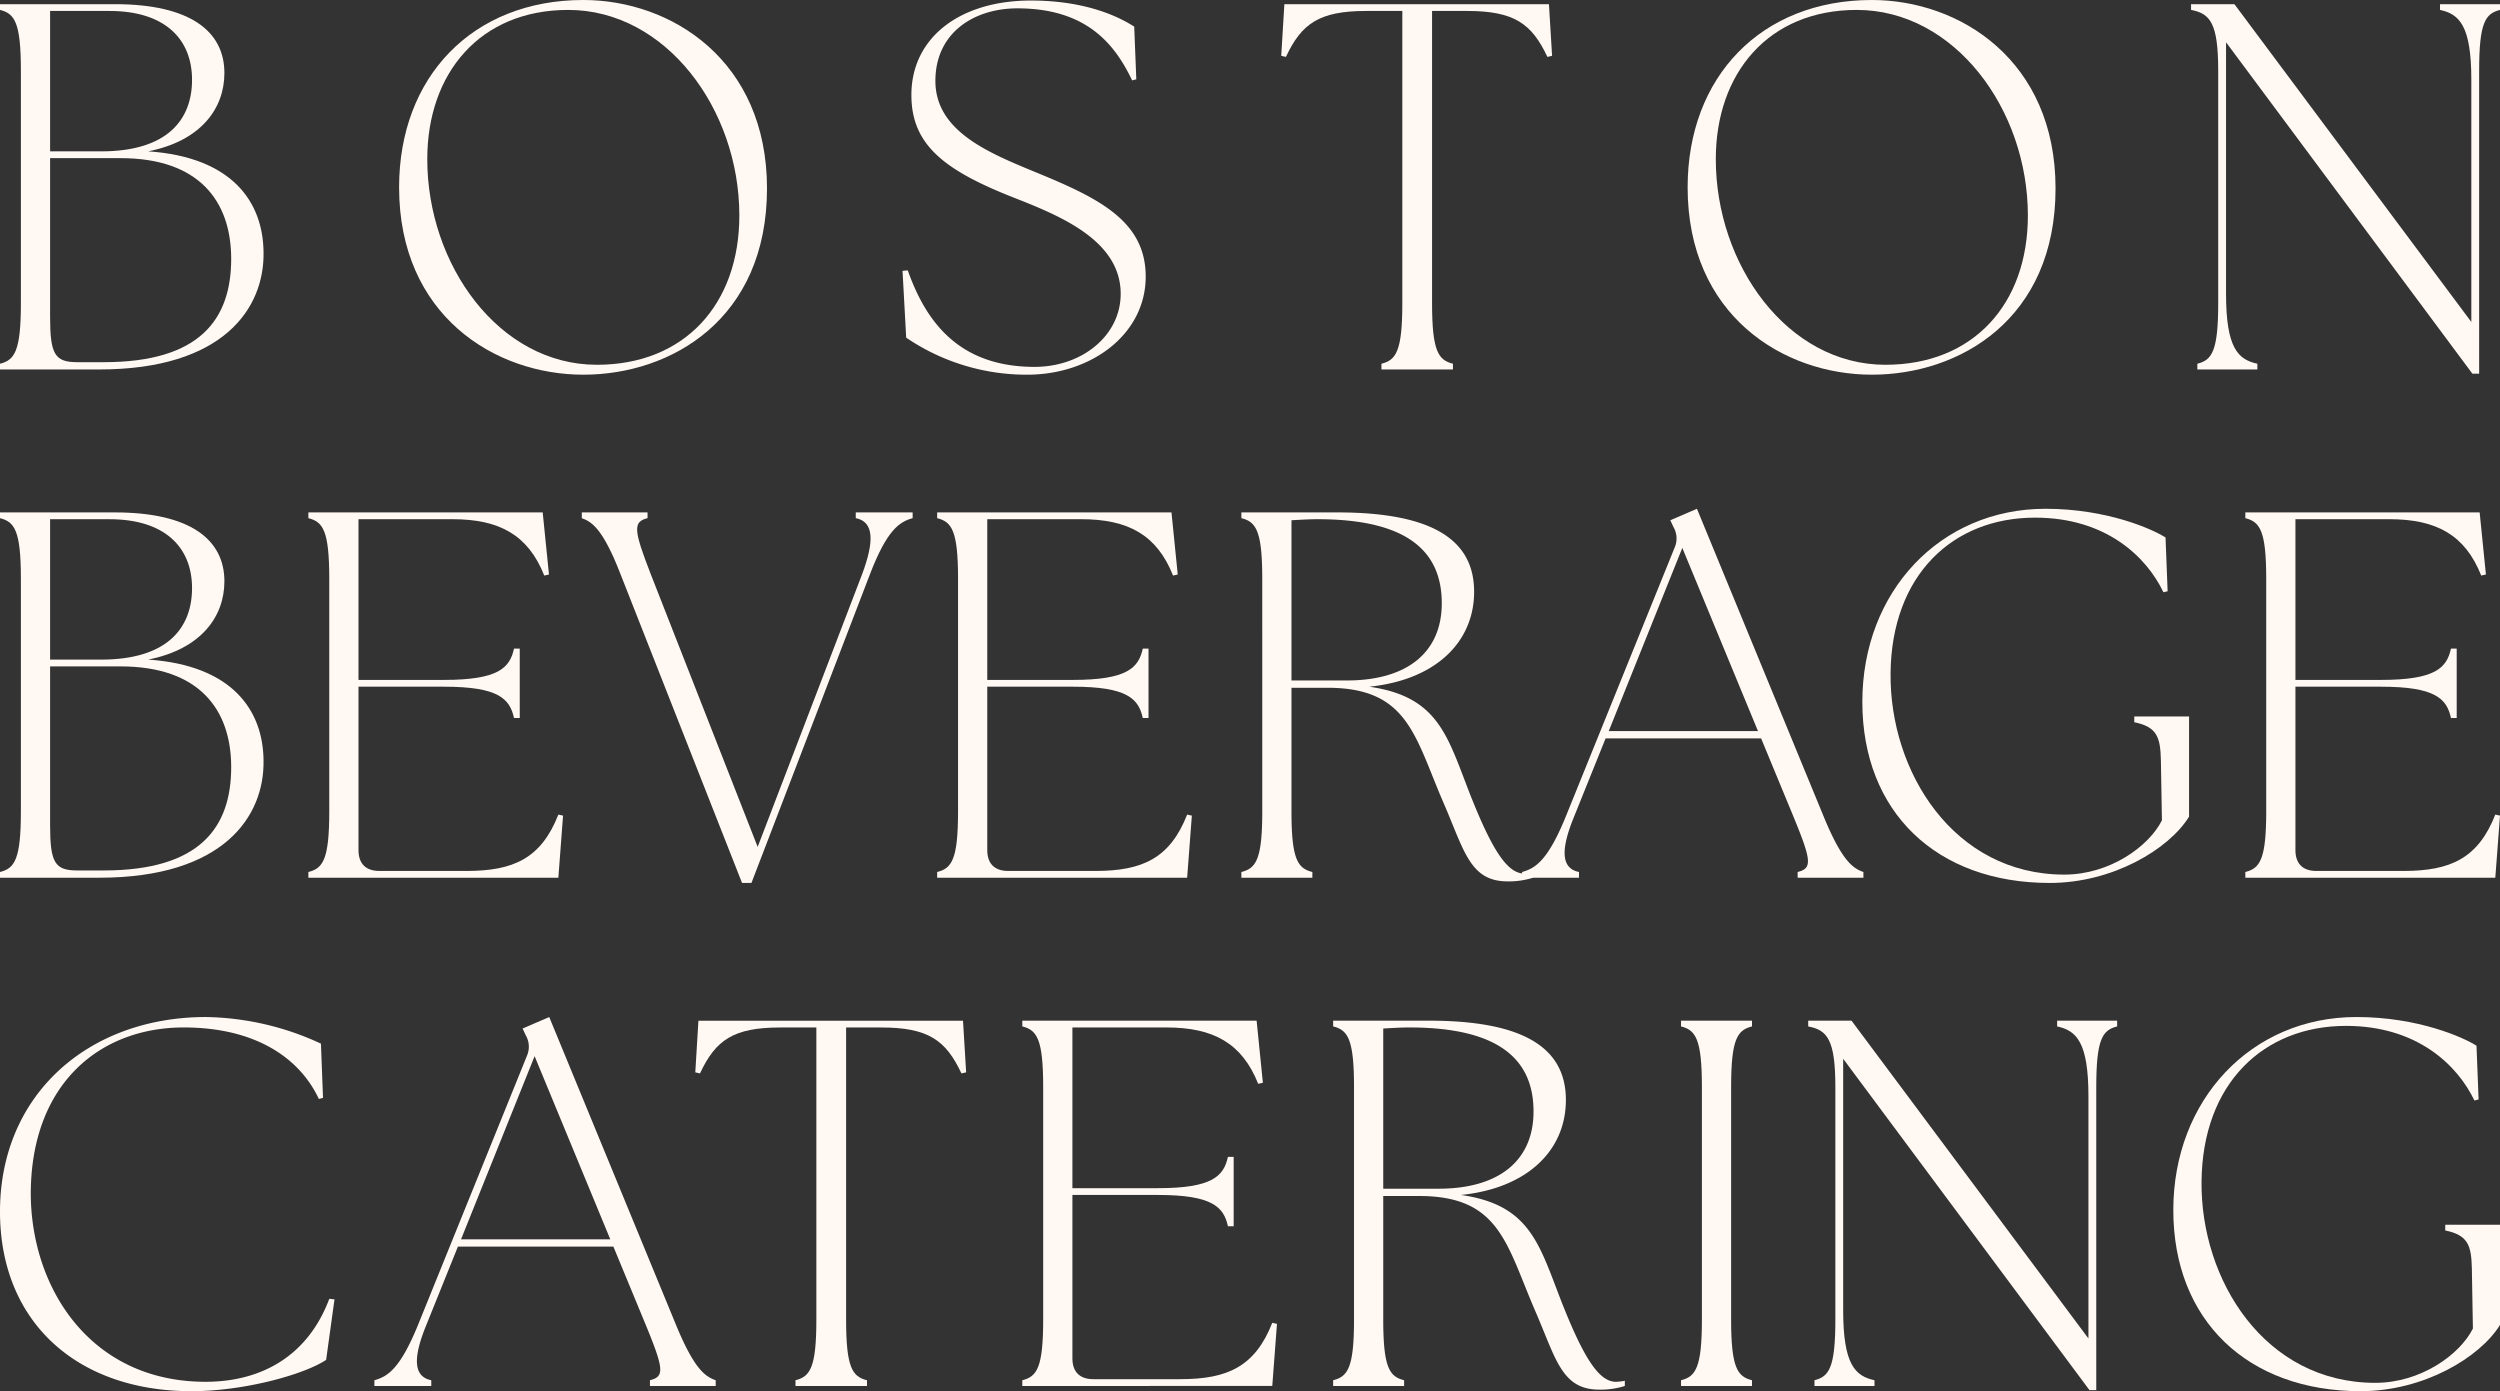 <svg xmlns="http://www.w3.org/2000/svg" width="448" height="249.3" viewBox="0 0 448 249.3">
  <rect x="0" y="0" width="448" height="249.3" fill="#333333" stroke="none"/>
  <g id="Group_9" data-name="Group 9" transform="translate(286.438 -100.77)">
    <g id="Group_1" data-name="Group 1" transform="translate(-286.438 100.77)">
      <path id="Path_1" data-name="Path 1" d="M-286.438,166.587v-1.029c2.62-.655,3.742-2.243,3.742-10.847V113c0-8.6-1.122-10.192-3.742-10.847v-1.029h20.574c13.374,0,19.639,4.769,19.639,12.345,0,6.358-4.209,12.156-13.654,14.027,15.056,1.029,20.574,9.073,20.668,18.05.187,10-7.109,21.039-29.459,21.039Zm34.415-51.9c0-7.387-4.956-12.345-14.776-12.345H-277.46V127.5h9.165C-256.419,127.5-252.023,121.792-252.023,114.685Zm7.014,32.077c0-10.287-5.705-18.048-19.827-18.048H-277.46v28.43c0,6.73.842,8.134,4.864,8.134h4.769C-250.621,165.278-245.009,157.611-245.009,146.762Z" transform="translate(286.438 -100.377)" fill="#fff8f3"/>
      <path id="Path_2" data-name="Path 2" d="M-252.455,134.343c0-19.825,13.185-33.573,33.011-33.573,15.8,0,32.917,10.849,32.917,33.761,0,23.474-17.206,33.384-32.917,33.384C-235.341,167.914-252.455,157.255-252.455,134.343Zm60.972,5.051c0-19.077-13.185-36.846-30.673-36.846-15.8,0-25.25,11.316-25.25,26.746,0,18.89,12.812,36.844,30.393,36.844C-201.3,166.138-191.483,155.292-191.483,139.394Z" transform="translate(323.973 -100.77)" fill="#fff8f3"/>
      <path id="Path_3" data-name="Path 3" d="M-208.932,161.227l-.655-11.97.937-.093c3.18,8.978,8.976,17.3,22.725,17.3,8.509,0,15.43-5.609,15.43-13.09,0-9.54-10.754-13.936-19.077-17.209C-202.2,131.208-208,126.625-208,117.742c0-10.287,8.7-16.927,21.416-16.927,10.287,0,16.177,3.18,18.516,4.676l.372,9.445-.747.187c-3.085-6.455-8.136-12.907-20.574-12.907-7.669,0-14.681,4.3-14.681,13,0,9.165,9.818,13,18.423,16.554,11.129,4.581,19.263,8.7,19.263,18.516,0,10.382-9.818,17.579-21.226,17.579A38.325,38.325,0,0,1-208.932,161.227Z" transform="translate(371.321 -100.72)" fill="#fff8f3"/>
      <path id="Path_4" data-name="Path 4" d="M-159.383,165.558c2.618-.655,3.74-2.243,3.74-10.847V102.34H-162.1c-8.418,0-11.6,2.246-14.4,8.231l-.842-.187.562-9.258h47.413l.56,9.258-.842.187c-2.805-5.985-5.985-8.231-14.4-8.231h-6.265v52.371c0,8.6,1.122,10.192,3.74,10.847v1.029h-12.81Z" transform="translate(406.939 -100.377)" fill="#fff8f3"/>
      <path id="Path_5" data-name="Path 5" d="M-142.736,134.343c0-19.825,13.185-33.573,33.011-33.573,15.8,0,32.919,10.849,32.919,33.761,0,23.474-17.209,33.384-32.919,33.384C-125.622,167.914-142.736,157.255-142.736,134.343Zm60.972,5.051c0-19.077-13.185-36.846-30.673-36.846-15.8,0-25.25,11.316-25.25,26.746,0,18.89,12.812,36.844,30.393,36.844C-91.584,166.138-81.764,155.292-81.764,139.394Z" transform="translate(445.159 -100.77)" fill="#fff8f3"/>
      <path id="Path_6" data-name="Path 6" d="M-93.6,107.953V153.03c0,9.723,2.151,11.781,5.611,12.528v1.029H-98.744v-1.029c2.618-.655,3.74-2.243,3.74-10.847V113c0-8.6-1.5-10.192-4.864-10.847v-1.029H-92.1l42.456,56.952V114.685c0-9.725-2.151-11.783-5.611-12.53v-1.029h10.752v1.029c-2.618.655-3.74,2.243-3.74,10.847v54.334h-1.214Z" transform="translate(492.507 -100.377)" fill="#fff8f3"/>
    </g>
    <g id="Group_2" data-name="Group 2" transform="translate(-286.438 191.942)">
      <path id="Path_7" data-name="Path 7" d="M-286.438,209.866v-1.029c2.62-.654,3.742-2.243,3.742-10.849V156.279c0-8.6-1.122-10.192-3.742-10.847V144.4h20.574c13.374,0,19.639,4.769,19.639,12.345,0,6.358-4.209,12.156-13.654,14.027,15.058,1.029,20.574,9.073,20.668,18.05.187,10-7.107,21.041-29.459,21.041Zm34.415-51.9c0-7.387-4.956-12.345-14.776-12.345H-277.46v25.157h9.165C-256.419,170.775-252.023,165.069-252.023,157.962Zm7.014,32.077c0-10.287-5.705-18.048-19.827-18.048H-277.46v28.43c0,6.732.842,8.136,4.864,8.136h4.769C-250.621,208.557-245.009,200.888-245.009,190.039Z" transform="translate(286.438 -143.748)" fill="#fff8f3"/>
      <path id="Path_8" data-name="Path 8" d="M-260.179,209.866v-1.029c2.62-.654,3.742-2.243,3.742-10.849V156.279c0-8.6-1.122-10.192-3.742-10.847V144.4h41.989l1.124,11.129-.842.187c-2.9-7.294-8.043-10.1-16.459-10.1H-251.2v28.8h15.338c9.725,0,11.783-2.151,12.53-5.611h1.029v12.438h-1.029c-.747-3.46-2.805-5.611-12.53-5.611H-251.2V204.91c0,2.431,1.309,3.74,3.742,3.74h15.615c8.418,0,13.374-2.243,16.459-10.1l.842.187-.842,11.129Z" transform="translate(315.441 -143.748)" fill="#fff8f3"/>
      <path id="Path_9" data-name="Path 9" d="M-236.9,145.432V144.4h11.783v1.029c-2.618.655-2.525,2.056.56,10l19.172,48.911,18.7-48.816c2.243-5.985,2.151-9.445-1.122-10.1V144.4h10.192v1.029c-2.338.655-4.582,2.056-7.667,10.1L-206.5,210.8h-1.684l-21.79-55.363C-233.062,147.488-235.025,146.087-236.9,145.432Z" transform="translate(341.158 -143.748)" fill="#fff8f3"/>
      <path id="Path_10" data-name="Path 10" d="M-206.638,209.866v-1.029c2.62-.654,3.742-2.243,3.742-10.849V156.279c0-8.6-1.122-10.192-3.742-10.847V144.4h41.989l1.122,11.129-.84.187c-2.9-7.294-8.043-10.1-16.459-10.1H-197.66v28.8h15.338c9.725,0,11.783-2.151,12.53-5.611h1.029v12.438h-1.029c-.747-3.46-2.805-5.611-12.53-5.611H-197.66V204.91c0,2.431,1.309,3.74,3.74,3.74H-178.3c8.418,0,13.374-2.243,16.459-10.1l.842.187-.842,11.129Z" transform="translate(374.578 -143.748)" fill="#fff8f3"/>
      <path id="Path_11" data-name="Path 11" d="M-144.448,196.586c-5.238-12.065-6.36-20.761-20.854-20.761h-6.455v22.163c0,8.605,1.124,10.194,3.742,10.849v1.029h-12.72v-1.029c2.62-.654,3.742-2.243,3.742-10.849V156.279c0-8.6-1.122-10.192-3.742-10.847V144.4h17.209c17.394,0,24.5,5.143,24.5,14.214,0,8.978-6.827,15.8-18.8,17.021,12.53,1.776,14.027,8.978,18.141,19.452,3.927,9.912,6.64,14.027,9.632,14.027a9.267,9.267,0,0,0,1.589-.185v.934a14.391,14.391,0,0,1-4.582.655C-139.774,210.52-140.8,205-144.448,196.586Zm-.375-35.911c0-9.165-5.985-15.058-22.257-15.058-1.5,0-2.993.095-4.676.187v28.712h9.914C-151,174.516-144.823,169.466-144.823,160.675Z" transform="translate(403.189 -143.748)" fill="#fff8f3"/>
      <path id="Path_12" data-name="Path 12" d="M-156.83,209.18c2.338-.655,4.582-1.964,7.856-10.007l19.452-48.067a4.071,4.071,0,0,0-.187-3.742l-.562-1.216,4.771-2.056,22.722,55.176c3.275,7.949,5.238,9.258,7.109,9.912v1.029h-11.785V209.18c2.62-.655,2.525-1.964-.747-9.912l-5.8-14.029h-27.868l-5.611,13.934c-2.433,5.893-2.433,9.352.842,10.007v1.029H-156.83Zm42.269-25.25-13.559-32.824-13.185,32.824Z" transform="translate(429.592 -144.092)" fill="#fff8f3"/>
      <path id="Path_13" data-name="Path 13" d="M-127.859,178.694c0-19.734,13.932-34.6,32.824-34.6,11.034,0,19.17,3.647,21.508,5.143l.375,9.632-.749.187c-3.085-6.455-10.379-13.374-23-13.374-14.776,0-25.717,10.287-25.9,27.868-.187,17.676,11.316,36.1,31.14,36.1,8.138,0,15.15-5.049,17.488-9.725l-.187-10.754c-.095-4.116-.654-5.985-4.769-6.827v-1.029h9.818v17.956c-3.647,5.891-13.745,11.876-24.968,11.876C-114.582,211.144-127.859,198.426-127.859,178.694Z" transform="translate(461.59 -144.092)" fill="#fff8f3"/>
      <path id="Path_14" data-name="Path 14" d="M-95.246,209.866v-1.029c2.618-.654,3.74-2.243,3.74-10.849V156.279c0-8.6-1.122-10.192-3.74-10.847V144.4h41.987l1.122,11.129-.84.187c-2.9-7.294-8.043-10.1-16.459-10.1H-86.27v28.8h15.338c9.727,0,11.783-2.151,12.532-5.611h1.029v12.438H-58.4c-.749-3.46-2.805-5.611-12.532-5.611H-86.27V204.91c0,2.431,1.309,3.74,3.742,3.74h15.618c8.416,0,13.372-2.243,16.457-10.1l.842.187-.842,11.129Z" transform="translate(497.612 -143.748)" fill="#fff8f3"/>
    </g>
    <g id="Group_3" data-name="Group 3" transform="translate(-286.438 283.021)">
      <path id="Path_15" data-name="Path 15" d="M-286.438,222.25c0-21.043,15.9-34.88,36.938-34.88a50.688,50.688,0,0,1,20.574,4.769l.372,9.723-.747.187c-3.46-7.385-11.409-12.81-24.221-12.81-14.776,0-27.213,9.818-27.4,29.457-.093,16.927,10.474,34.04,31.33,34.04,9.723,0,18.233-4.394,22.163-14.868l.934.093-1.5,10.849c-3.927,2.618-14.683,5.611-24.126,5.611C-272.693,254.42-286.438,241.982-286.438,222.25Z" transform="translate(286.438 -187.37)" fill="#fff8f3"/>
      <path id="Path_16" data-name="Path 16" d="M-254.557,252.456c2.336-.655,4.582-1.964,7.854-10.007l19.452-48.065a4.071,4.071,0,0,0-.187-3.742l-.562-1.216,4.771-2.056,22.722,55.174c3.275,7.949,5.238,9.258,7.109,9.912v1.029h-11.783v-1.029c2.618-.655,2.523-1.964-.749-9.912l-5.8-14.029h-27.866l-5.613,13.934c-2.431,5.893-2.431,9.352.842,10.007v1.029h-10.192Zm42.269-25.25-13.561-32.822-13.185,32.822Z" transform="translate(321.651 -187.37)" fill="#fff8f3"/>
      <path id="Path_17" data-name="Path 17" d="M-209.278,252.113c2.616-.654,3.74-2.243,3.74-10.849V188.9h-6.452c-8.416,0-11.6,2.246-14.4,8.229l-.842-.187.56-9.256h47.413l.562,9.256-.842.187c-2.805-5.983-5.985-8.229-14.4-8.229h-6.267v52.369c0,8.605,1.124,10.194,3.742,10.849v1.029h-12.81Z" transform="translate(351.829 -187.026)" fill="#fff8f3"/>
      <path id="Path_18" data-name="Path 18" d="M-199.388,253.142v-1.029c2.618-.654,3.74-2.243,3.74-10.849V199.555c0-8.6-1.122-10.19-3.74-10.845v-1.029H-157.4l1.122,11.127-.84.187c-2.9-7.292-8.043-10.1-16.459-10.1h-16.834v28.8h15.338c9.727,0,11.783-2.151,12.532-5.611h1.029v12.438h-1.029c-.749-3.46-2.805-5.611-12.532-5.611h-15.338v29.272c0,2.431,1.309,3.74,3.742,3.74h15.618c8.416,0,13.372-2.243,16.457-10.1l.842.187-.842,11.129Z" transform="translate(382.586 -187.026)" fill="#fff8f3"/>
      <path id="Path_19" data-name="Path 19" d="M-136.636,239.862C-141.872,227.8-143,219.1-157.49,219.1h-6.452v22.163c0,8.605,1.122,10.194,3.74,10.849v1.029H-172.92v-1.029c2.618-.654,3.74-2.243,3.74-10.849V199.555c0-8.6-1.122-10.19-3.74-10.845v-1.029h17.206c17.394,0,24.5,5.143,24.5,14.212,0,8.978-6.825,15.8-18.8,17.021,12.53,1.776,14.027,8.978,18.141,19.452,3.929,9.912,6.64,14.027,9.632,14.027a9.316,9.316,0,0,0,1.591-.185v.934a14.406,14.406,0,0,1-4.584.655C-131.96,253.8-132.989,248.278-136.636,239.862Zm-.375-35.911c0-9.165-5.985-15.056-22.255-15.056-1.5,0-2.993.095-4.676.187v28.71h9.912C-143.183,217.792-137.011,212.742-137.011,203.951Z" transform="translate(411.82 -187.026)" fill="#fff8f3"/>
      <path id="Path_20" data-name="Path 20" d="M-143.3,252.113c2.62-.654,3.742-2.243,3.742-10.849V199.555c0-8.6-1.122-10.19-3.742-10.845v-1.029h12.718v1.029c-2.618.654-3.74,2.243-3.74,10.845v41.709c0,8.605,1.122,10.194,3.74,10.849v1.029H-143.3Z" transform="translate(444.539 -187.026)" fill="#fff8f3"/>
      <path id="Path_21" data-name="Path 21" d="M-126.2,194.508v45.074c0,9.725,2.151,11.783,5.611,12.53v1.029h-10.754v-1.029c2.618-.654,3.742-2.243,3.742-10.849V199.555c0-8.6-1.5-10.19-4.864-10.845v-1.029h7.761l42.456,56.95V201.238c0-9.723-2.151-11.781-5.611-12.528v-1.029h10.754v1.029c-2.618.654-3.74,2.243-3.74,10.845v54.336h-1.216Z" transform="translate(456.497 -187.026)" fill="#fff8f3"/>
      <path id="Path_22" data-name="Path 22" d="M-101.38,221.97c0-19.734,13.932-34.6,32.824-34.6,11.034,0,19.17,3.647,21.508,5.143l.375,9.63-.749.187c-3.085-6.455-10.382-13.372-23-13.372-14.776,0-25.717,10.285-25.9,27.866-.187,17.676,11.316,36.1,31.14,36.1,8.136,0,15.15-5.049,17.489-9.725l-.187-10.754c-.095-4.116-.655-5.985-4.769-6.827v-1.029h9.818v17.956c-3.647,5.891-13.747,11.876-24.968,11.876C-88.1,254.42-101.38,241.7-101.38,221.97Z" transform="translate(490.837 -187.37)" fill="#fff8f3"/>
    </g>
  </g>
</svg>

